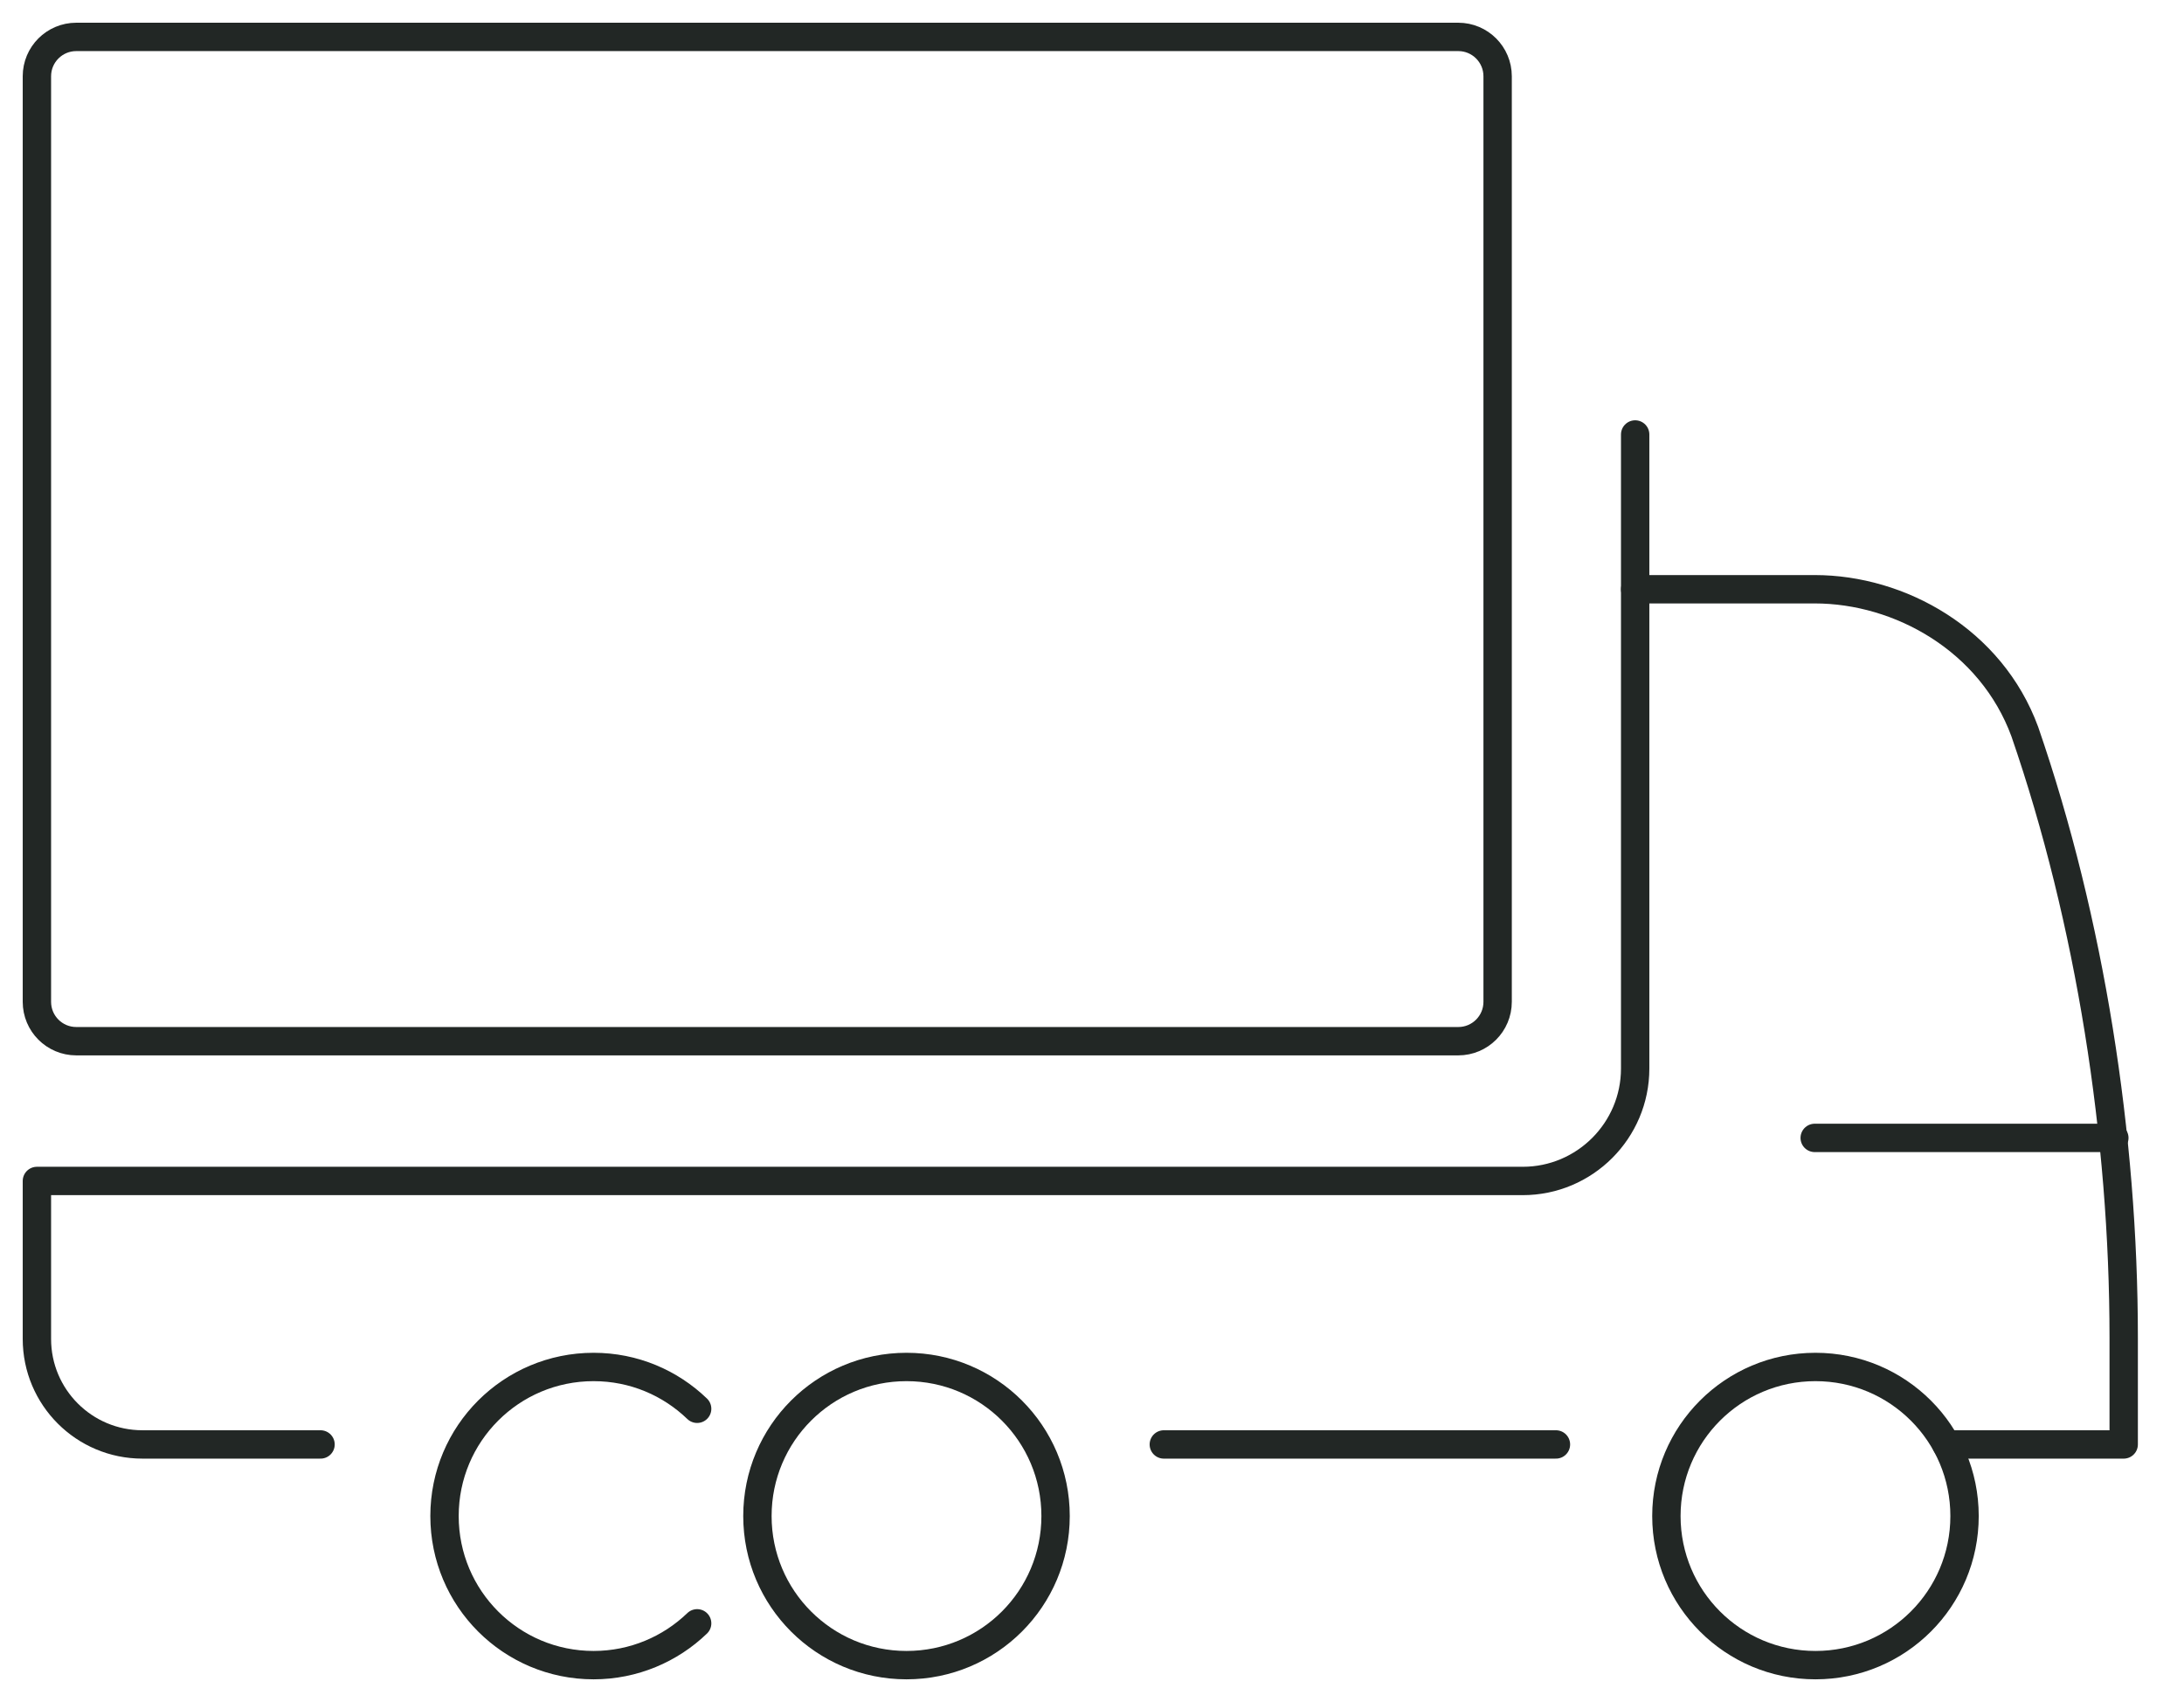 <svg width="77" height="60" viewBox="0 0 77 60" fill="none" xmlns="http://www.w3.org/2000/svg">
<path d="M63.98 40.113H74.544" stroke="#222725" stroke-linecap="round" stroke-linejoin="round"></path>
<path d="M37.216 53.443C37.216 50.538 34.866 48.188 31.96 48.188C29.055 48.188 26.704 50.538 26.704 53.443C26.704 56.349 29.055 58.699 31.96 58.699C34.866 58.699 37.216 56.349 37.216 53.443Z" stroke="#222725" stroke-linecap="round" stroke-linejoin="round"></path>
<path d="M24.579 49.662C23.634 48.751 22.35 48.188 20.928 48.188C18.022 48.188 15.672 50.538 15.672 53.443C15.672 56.349 18.022 58.699 20.928 58.699C22.341 58.699 23.634 58.136 24.579 57.225" stroke="#222725" stroke-linecap="round" stroke-linejoin="round"></path>
<path d="M11.301 50.919H5.022C2.966 50.919 1.301 49.254 1.301 47.199V41.631H53.686C55.872 41.631 57.65 39.853 57.65 37.667V20.772H63.981C66.982 20.772 70.2 22.559 71.388 25.794C73.695 32.481 74.874 40.069 74.874 47.147V50.919H68.621" stroke="#222725" stroke-linecap="round" stroke-linejoin="round"></path>
<path d="M69.263 53.443C69.263 50.538 66.912 48.188 64.007 48.188C61.101 48.188 58.751 50.538 58.751 53.443C58.751 56.349 61.101 58.699 64.007 58.699C66.912 58.699 69.263 56.349 69.263 53.443Z" stroke="#222725" stroke-linecap="round" stroke-linejoin="round"></path>
<path d="M41.032 50.919H54.857" stroke="#222725" stroke-linecap="round" stroke-linejoin="round"></path>
<path d="M57.65 20.772V15.316" stroke="#222725" stroke-linecap="round" stroke-linejoin="round"></path>
<path d="M51.414 1.301H2.689C1.922 1.301 1.301 1.922 1.301 2.688V35.316C1.301 36.083 1.922 36.704 2.689 36.704H51.414C52.18 36.704 52.801 36.083 52.801 35.316V2.688C52.801 1.922 52.18 1.301 51.414 1.301Z" stroke="#222725" stroke-linecap="round" stroke-linejoin="round"></path>
</svg>
